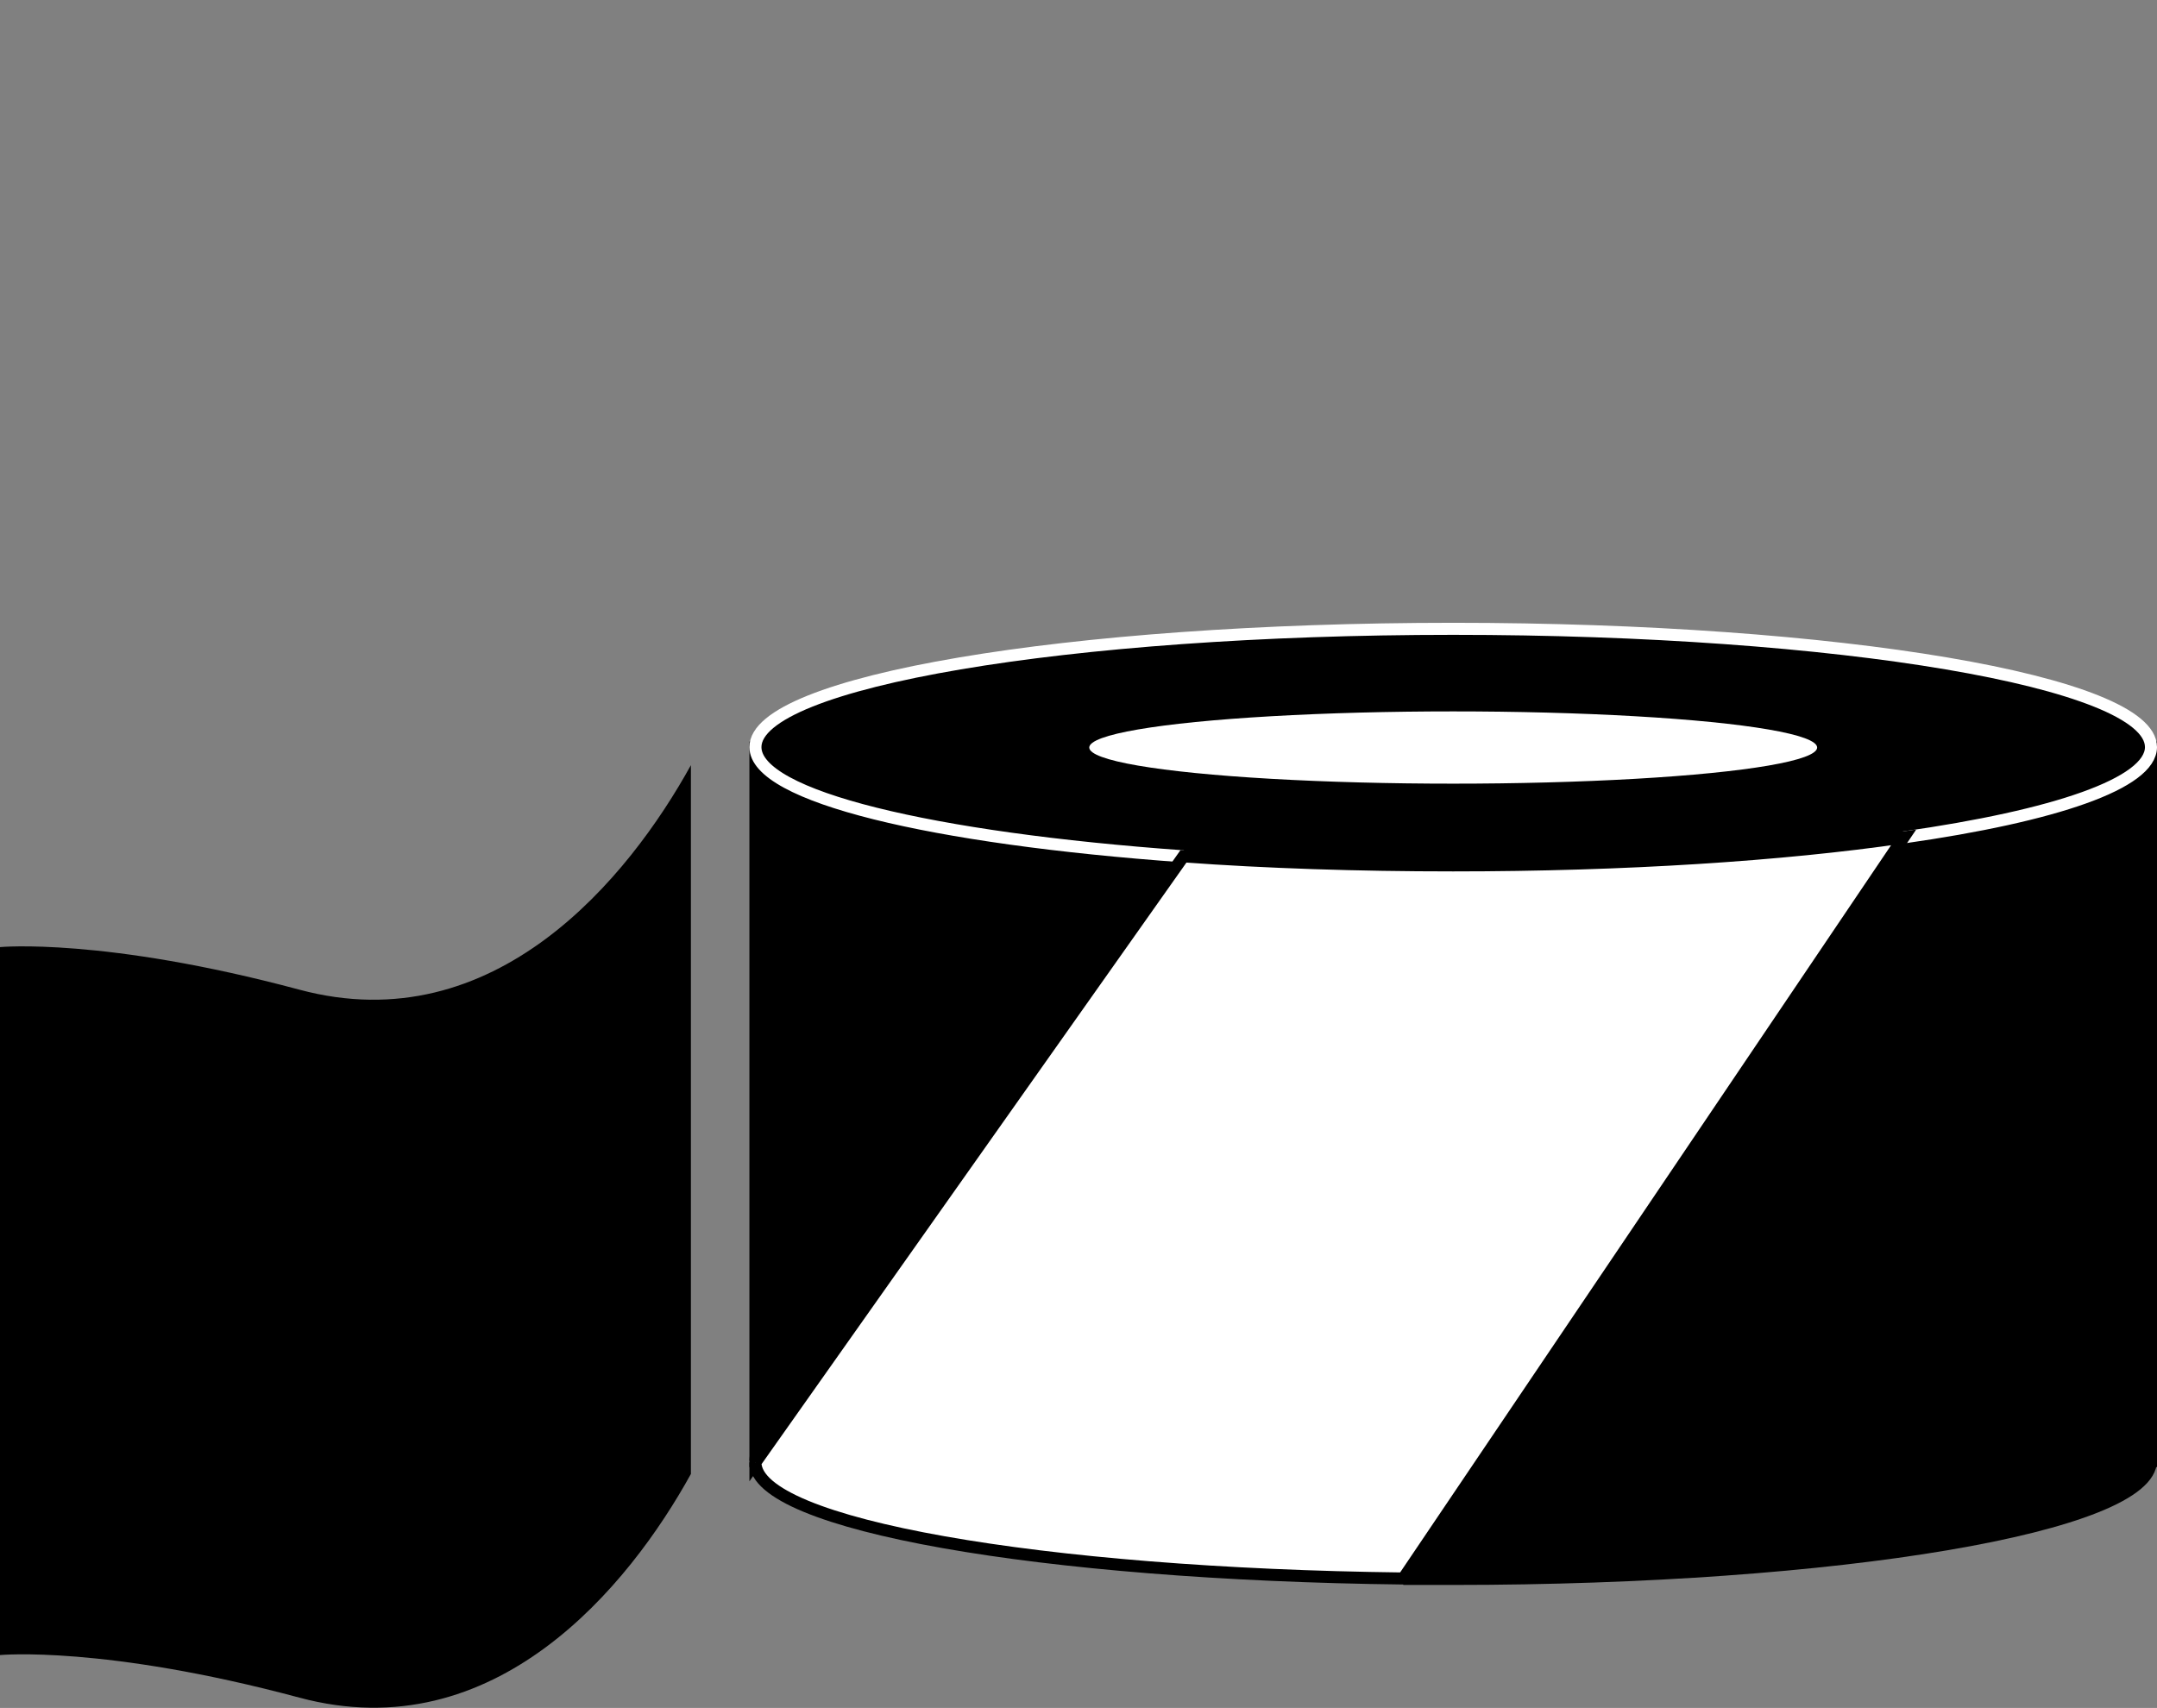 <?xml version="1.0" encoding="UTF-8"?><svg id="a" xmlns="http://www.w3.org/2000/svg" viewBox="0 0 50.14 39.71"><rect x="0" y="0" width="50.14" height="39.71" fill="#808080" stroke="none"/><defs><style>.c,.d{fill:#fff;}.e{stroke:#fff;}.e,.f,.d{stroke-miterlimit:10;stroke-width:.28px;}.f,.d{stroke:#000;}</style></defs><path class="f" d="m17.56,33.96c0-1.52,7.26-2.75,16.22-2.75s16.22,1.23,16.22,2.75-7.26,2.75-16.22,2.75c-.39,0-.77,0-1.16,0"/><rect class="f" x="17.56" y="17.38" width="32.44" height="16.59"/><path class="e" d="m27.51,19.91c-5.85-.42-9.95-1.39-9.95-2.54,0-1.52,7.26-2.75,16.22-2.75s16.22,1.23,16.22,2.75c0,.84-2.23,1.6-5.75,2.1"/><ellipse class="c" cx="33.78" cy="17.38" rx="8.46" ry=".84"/><path class="d" d="m17.56,34l9.95-14.09h0c1.93.14,4.04.21,6.27.21,3.99,0,7.65-.24,10.47-.65h0s-11.63,17.23-11.63,17.23h0c-8.41-.1-15.06-1.25-15.06-2.7Z"/><path d="m0,22.03v16.45s2.41-.23,6.96.99c4.55,1.22,7.66-2.59,9.1-5.2v-16.48c-1.44,2.61-4.55,6.44-9.1,5.22s-6.96-.99-6.96-.99"/></svg>